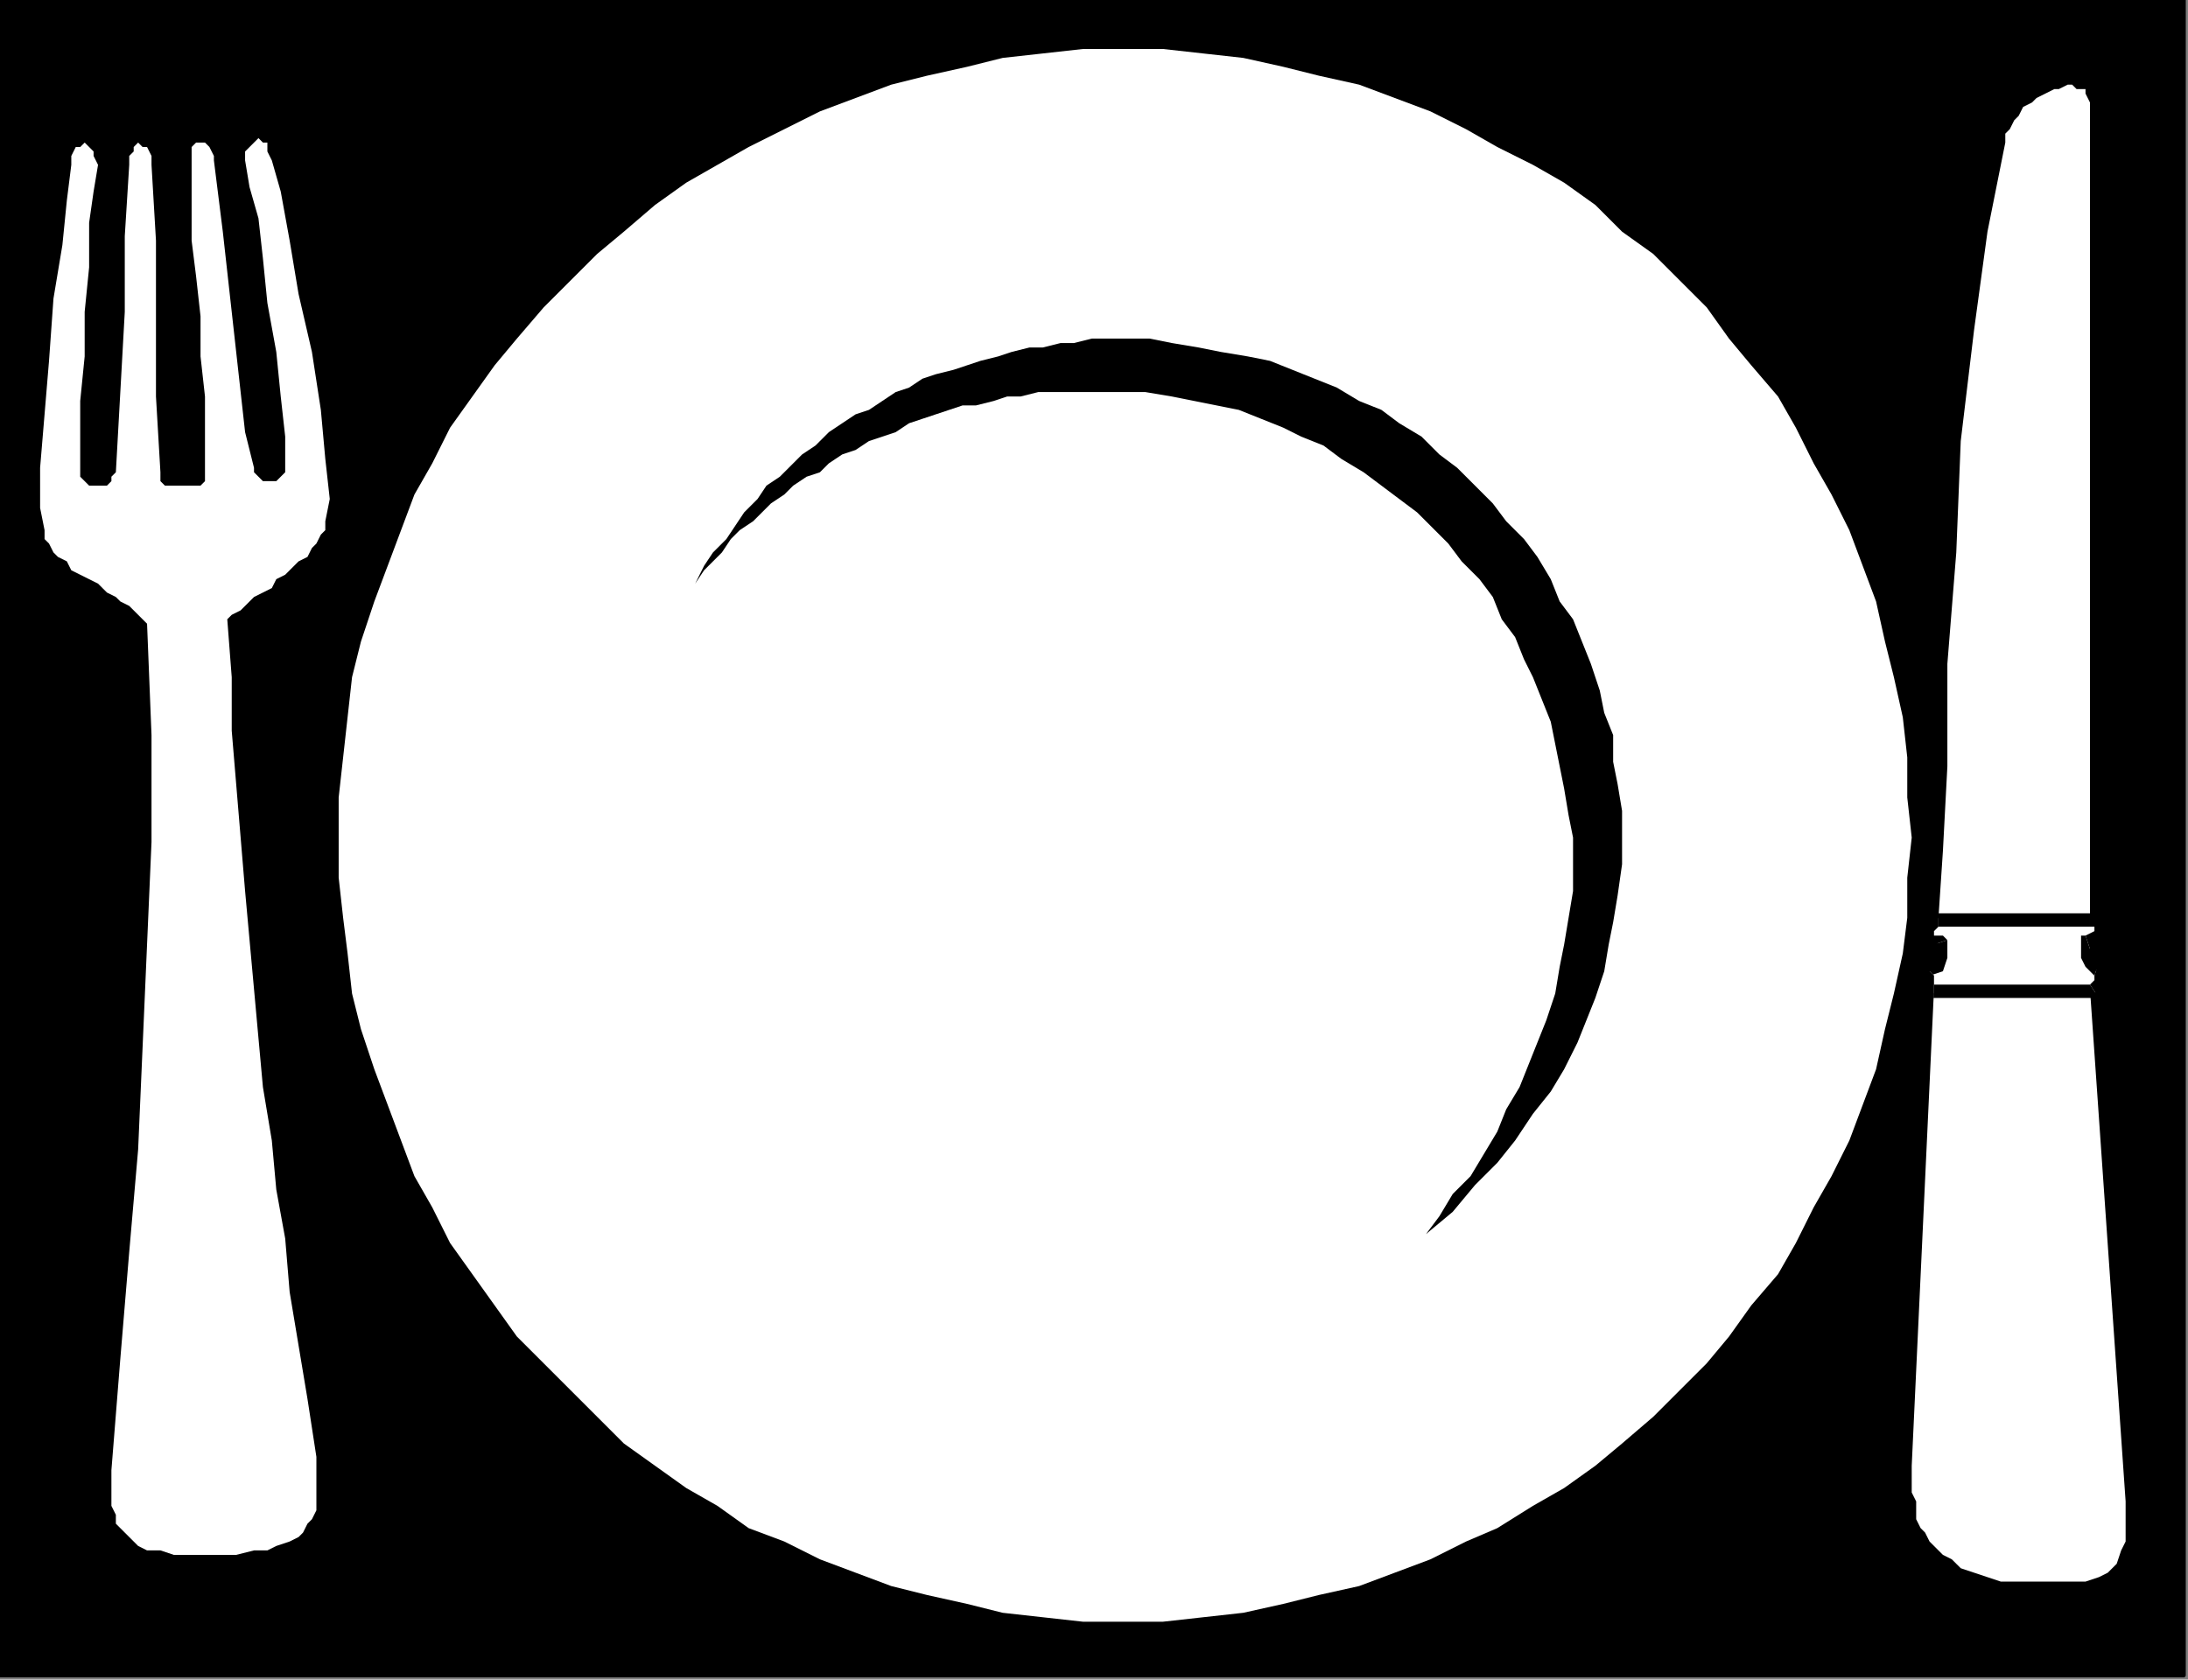 <?xml version="1.0" encoding="UTF-8" standalone="no"?>
<svg
   xmlns:dc="http://purl.org/dc/elements/1.1/"
   xmlns:cc="http://creativecommons.org/ns#"
   xmlns:rdf="http://www.w3.org/1999/02/22-rdf-syntax-ns#"
   xmlns:svg="http://www.w3.org/2000/svg"
   xmlns="http://www.w3.org/2000/svg"
   xmlns:sodipodi="http://sodipodi.sourceforge.net/DTD/sodipodi-0.dtd"
   xmlns:inkscape="http://www.inkscape.org/namespaces/inkscape"
   version="1.0"
   width="129.91mm"
   height="99.748mm"
   id="svg37"
   sodipodi:docname="HPLAC006.WMF">
  <rect width="100%" height="100%" fill="#808080" stroke="none"/>
  <sodipodi:namedview
     pagecolor="#ffffff"
     bordercolor="#666666"
     borderopacity="1"
     objecttolerance="10"
     gridtolerance="10"
     guidetolerance="10"
     inkscape:pageopacity="0"
     inkscape:pageshadow="2"
     inkscape:window-width="640"
     inkscape:window-height="480"
     id="namedview39" />
  <defs
     id="defs3">
    <pattern
       id="WMFhbasepattern"
       patternUnits="userSpaceOnUse"
       width="6"
       height="6"
       x="0"
       y="0" />
  </defs>
  <path
     style="fill:#000000;fill-rule:evenodd;fill-opacity:1;stroke:none;"
     d="  M 0,376   L 490,376   L 490,0   L 0,0   L 0,376  z "
     id="path5" />
  <path
     style="fill:none;stroke:#000000;stroke-width:1px;stroke-linecap:round;stroke-linejoin:round;stroke-miterlimit:4;stroke-dasharray:none;stroke-opacity:1;"
     d="  M 0,376   L 490,376   L 490,0   L 0,0   L 0,376  "
     id="path7" />
  <path
     style="fill:#ffffff;fill-rule:evenodd;fill-opacity:1;stroke:none;"
     d="  M 434,222   L 429,329   L 429,331   L 429,333   L 429,335   L 430,337   L 430,339   L 430,341   L 431,343   L 432,344   L 433,346   L 435,348   L 436,349   L 438,350   L 440,352   L 443,353   L 446,354   L 449,355   L 468,355   L 471,354   L 473,353   L 475,351   L 476,348   L 477,346   L 477,343   L 477,340   L 477,337   L 469,222   L 434,222  z "
     id="path9" />
  <path
     style="fill:#ffffff;fill-rule:evenodd;fill-opacity:1;stroke:none;"
     d="  M 429,188   L 428,179   L 428,170   L 427,161   L 425,152   L 423,144   L 421,135   L 418,127   L 415,119   L 411,111   L 407,104   L 403,96   L 399,89   L 393,82   L 388,76   L 383,69   L 377,63   L 371,57   L 364,52   L 358,46   L 351,41   L 344,37   L 336,33   L 329,29   L 321,25   L 313,22   L 305,19   L 296,17   L 288,15   L 279,13   L 270,12   L 261,11   L 252,11   L 243,11   L 234,12   L 225,13   L 217,15   L 208,17   L 200,19   L 192,22   L 184,25   L 176,29   L 168,33   L 161,37   L 154,41   L 147,46   L 140,52   L 134,57   L 128,63   L 122,69   L 116,76   L 111,82   L 106,89   L 101,96   L 97,104   L 93,111   L 90,119   L 87,127   L 84,135   L 81,144   L 79,152   L 78,161   L 77,170   L 76,179   L 76,188   L 76,197   L 77,206   L 78,214   L 79,223   L 81,231   L 84,240   L 87,248   L 90,256   L 93,264   L 97,271   L 101,279   L 106,286   L 111,293   L 116,300   L 122,306   L 128,312   L 134,318   L 140,324   L 147,329   L 154,334   L 161,338   L 168,343   L 176,346   L 184,350   L 192,353   L 200,356   L 208,358   L 217,360   L 225,362   L 234,363   L 243,364   L 252,364   L 261,364   L 270,363   L 279,362   L 288,360   L 296,358   L 305,356   L 313,353   L 321,350   L 329,346   L 336,343   L 344,338   L 351,334   L 358,329   L 364,324   L 371,318   L 377,312   L 383,306   L 388,300   L 393,293   L 399,286   L 403,279   L 407,271   L 411,264   L 415,256   L 418,248   L 421,240   L 423,231   L 425,223   L 427,214   L 428,206   L 428,197   L 429,188  z "
     id="path11" />
  <path
     style="fill:#000000;fill-rule:evenodd;fill-opacity:1;stroke:none;"
     d="  M 320,277   L 323,273   L 326,268   L 330,264   L 333,259   L 336,254   L 338,249   L 341,244   L 343,239   L 345,234   L 347,229   L 349,223   L 350,217   L 351,212   L 352,206   L 353,200   L 353,194   L 353,188   L 352,183   L 351,177   L 350,172   L 349,167   L 348,162   L 346,157   L 344,152   L 342,148   L 340,143   L 337,139   L 335,134   L 332,130   L 328,126   L 325,122   L 322,119   L 318,115   L 314,112   L 310,109   L 306,106   L 301,103   L 297,100   L 292,98   L 288,96   L 283,94   L 278,92   L 273,91   L 268,90   L 263,89   L 257,88   L 252,88   L 246,88   L 243,88   L 239,88   L 236,88   L 233,88   L 229,89   L 226,89   L 223,90   L 219,91   L 216,91   L 213,92   L 210,93   L 207,94   L 204,95   L 201,97   L 198,98   L 195,99   L 192,101   L 189,102   L 186,104   L 184,106   L 181,107   L 178,109   L 176,111   L 173,113   L 171,115   L 169,117   L 166,119   L 164,121   L 162,124   L 160,126   L 158,128   L 156,131   L 158,127   L 160,124   L 163,121   L 165,118   L 167,115   L 170,112   L 172,109   L 175,107   L 178,104   L 180,102   L 183,100   L 186,97   L 189,95   L 192,93   L 195,92   L 198,90   L 201,88   L 204,87   L 207,85   L 210,84   L 214,83   L 217,82   L 220,81   L 224,80   L 227,79   L 231,78   L 234,78   L 238,77   L 241,77   L 245,76   L 248,76   L 252,76   L 258,76   L 263,77   L 269,78   L 274,79   L 280,80   L 285,81   L 290,83   L 295,85   L 300,87   L 305,90   L 310,92   L 314,95   L 319,98   L 323,102   L 327,105   L 331,109   L 335,113   L 338,117   L 342,121   L 345,125   L 348,130   L 350,135   L 353,139   L 355,144   L 357,149   L 359,155   L 360,160   L 362,165   L 362,171   L 363,176   L 364,182   L 364,188   L 364,194   L 363,201   L 362,207   L 361,212   L 360,218   L 358,224   L 356,229   L 354,234   L 351,240   L 348,245   L 344,250   L 340,256   L 336,261   L 331,266   L 326,272   L 320,277  z "
     id="path13" />
  <path
     style="fill:#ffffff;fill-rule:evenodd;fill-opacity:1;stroke:none;"
     d="  M 469,23   L 468,21   L 468,20   L 466,20   L 465,19   L 464,19   L 462,20   L 461,20   L 459,21   L 457,22   L 456,23   L 454,24   L 453,26   L 452,27   L 451,29   L 450,30   L 450,32   L 446,52   L 443,74   L 440,99   L 439,124   L 437,149   L 437,172   L 436,191   L 435,206   L 469,206   L 469,23  z "
     id="path15" />
  <path
     style="fill:#ffffff;fill-rule:evenodd;fill-opacity:1;stroke:none;"
     d="  M 470,223   L 471,222   L 471,220   L 471,219   L 471,218   L 469,217   L 469,215   L 469,212   L 469,211   L 470,211   L 471,210   L 472,209   L 472,209   L 471,208   L 471,207   L 470,207   L 469,206   L 435,206   L 434,207   L 433,207   L 432,208   L 432,209   L 432,210   L 433,211   L 434,211   L 435,212   L 435,213   L 435,215   L 435,217   L 433,218   L 432,219   L 432,220   L 433,222   L 434,223   L 470,223  z "
     id="path17" />
  <path
     style="fill:#000000;fill-rule:evenodd;fill-opacity:1;stroke:none;"
     d="  M 470,219   L 469,219   L 470,219   L 470,220   L 469,221   L 469,221   L 471,224   L 472,222   L 473,221   L 473,219   L 472,217   L 471,216   L 472,217   L 472,217   L 471,216   L 470,219  z "
     id="path19" />
  <path
     style="fill:#000000;fill-rule:evenodd;fill-opacity:1;stroke:none;"
     d="  M 468,210   L 467,212   L 467,212   L 467,215   L 468,217   L 470,219   L 471,216   L 470,216   L 470,214   L 470,212   L 470,211   L 469,213   L 468,210   L 467,210   L 467,212   L 468,210  z "
     id="path21" />
  <path
     style="fill:#000000;fill-rule:evenodd;fill-opacity:1;stroke:none;"
     d="  M 469,208   L 469,208   L 469,208   L 470,208   L 470,209   L 470,209   L 470,209   L 470,209   L 470,209   L 468,210   L 469,213   L 471,212   L 472,211   L 473,210   L 473,208   L 473,207   L 472,206   L 470,205   L 469,205   L 469,205   L 469,208  z "
     id="path23" />
  <path
     style="fill:#000000;fill-rule:evenodd;fill-opacity:1;stroke:none;"
     d="  M 435,208   L 435,208   L 469,208   L 469,205   L 435,205   L 435,205   L 435,208  z "
     id="path25" />
  <path
     style="fill:#000000;fill-rule:evenodd;fill-opacity:1;stroke:none;"
     d="  M 437,211   L 435,210   L 434,210   L 434,210   L 434,209   L 434,209   L 434,209   L 434,209   L 435,208   L 435,208   L 435,205   L 433,205   L 432,206   L 431,207   L 431,209   L 431,210   L 432,212   L 433,213   L 435,213   L 434,212   L 437,211   L 436,210   L 435,210   L 437,211  z "
     id="path27" />
  <path
     style="fill:#000000;fill-rule:evenodd;fill-opacity:1;stroke:none;"
     d="  M 434,219   L 433,219   L 436,218   L 437,215   L 437,213   L 437,211   L 434,212   L 434,213   L 434,214   L 433,216   L 432,216   L 432,217   L 432,216   L 432,217   L 432,217   L 434,219  z "
     id="path29" />
  <path
     style="fill:#000000;fill-rule:evenodd;fill-opacity:1;stroke:none;"
     d="  M 434,221   L 435,221   L 434,221   L 434,220   L 434,219   L 434,219   L 432,217   L 431,219   L 431,221   L 432,222   L 433,224   L 434,224   L 433,224   L 433,224   L 434,224   L 434,221  z "
     id="path31" />
  <path
     style="fill:#000000;fill-rule:evenodd;fill-opacity:1;stroke:none;"
     d="  M 469,221   L 470,221   L 434,221   L 434,224   L 470,224   L 471,224   L 470,224   L 471,224   L 471,224   L 469,221  z "
     id="path33" />
  <path
     style="fill:#ffffff;fill-rule:evenodd;fill-opacity:1;stroke:none;"
     d="  M 49,349   L 53,349   L 57,348   L 60,348   L 62,347   L 65,346   L 67,345   L 68,344   L 69,342   L 70,341   L 71,339   L 71,337   L 71,335   L 71,333   L 71,331   L 71,329   L 71,327   L 69,314   L 67,302   L 65,290   L 64,278   L 62,267   L 61,256   L 59,244   L 58,233   L 57,222   L 56,211   L 55,200   L 54,188   L 53,176   L 52,164   L 52,152   L 51,139   L 52,138   L 54,137   L 55,136   L 57,134   L 59,133   L 61,132   L 62,130   L 64,129   L 66,127   L 67,126   L 69,125   L 70,123   L 71,122   L 72,120   L 73,119   L 73,117   L 74,112   L 73,103   L 72,92   L 70,79   L 67,66   L 65,54   L 63,43   L 61,36   L 60,34   L 60,32   L 59,32   L 58,31   L 57,32   L 56,33   L 55,34   L 55,36   L 56,42   L 58,49   L 59,58   L 60,68   L 62,79   L 63,89   L 64,98   L 64,105   L 64,106   L 63,107   L 62,108   L 60,108   L 59,108   L 58,107   L 57,106   L 57,105   L 55,97   L 54,88   L 53,79   L 52,70   L 51,61   L 50,52   L 49,44   L 48,36   L 48,35   L 47,33   L 46,32   L 45,32   L 44,32   L 43,33   L 43,34   L 43,36   L 43,45   L 43,54   L 44,62   L 45,71   L 45,80   L 46,89   L 46,97   L 46,106   L 46,107   L 46,108   L 46,108   L 45,109   L 44,109   L 43,109   L 42,109   L 41,109   L 40,109   L 39,109   L 38,109   L 38,109   L 37,109   L 36,108   L 36,107   L 36,106   L 35,89   L 35,72   L 35,54   L 34,37   L 34,35   L 33,33   L 32,33   L 31,32   L 30,33   L 30,34   L 29,35   L 29,37   L 28,53   L 28,70   L 27,88   L 26,106   L 25,107   L 25,108   L 24,109   L 22,109   L 21,109   L 20,109   L 19,108   L 18,107   L 18,99   L 18,90   L 19,80   L 19,70   L 20,60   L 20,50   L 21,43   L 22,37   L 21,35   L 21,34   L 20,33   L 19,32   L 18,33   L 17,33   L 16,35   L 16,37   L 15,45   L 14,55   L 12,67   L 11,81   L 10,93   L 9,105   L 9,114   L 10,119   L 10,121   L 11,122   L 12,124   L 13,125   L 15,126   L 16,128   L 18,129   L 20,130   L 22,131   L 24,133   L 26,134   L 27,135   L 29,136   L 31,138   L 32,139   L 33,140   L 34,165   L 34,189   L 33,212   L 32,235   L 31,258   L 29,281   L 27,305   L 25,330   L 25,332   L 25,334   L 25,336   L 25,338   L 26,340   L 26,342   L 27,343   L 28,344   L 30,346   L 31,347   L 33,348   L 36,348   L 39,349   L 42,349   L 45,349   L 49,349  z "
     id="path35" />
</svg>
